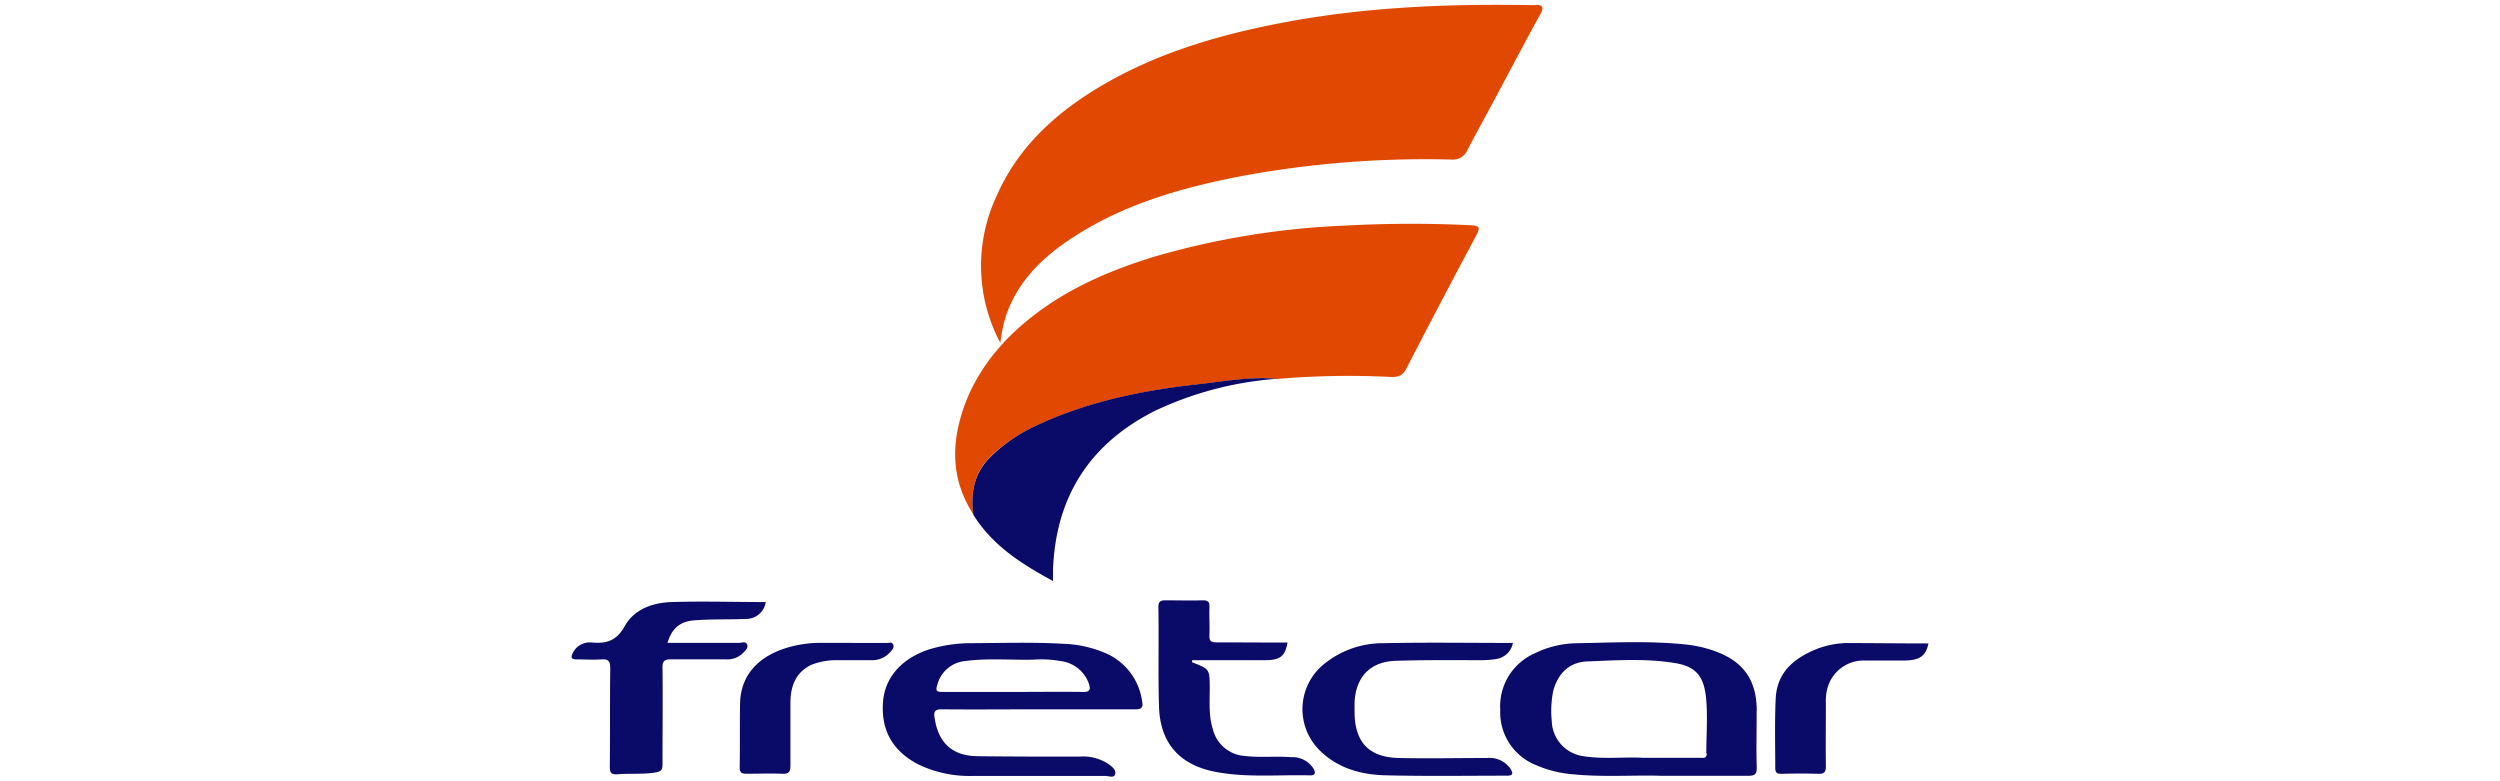 <svg xmlns="http://www.w3.org/2000/svg" viewBox="0 0 400 125"><path d="M246.42 2.33c-1.85 3.34-3.63 6.72-5.44 10.1-2 3.82-4.13 7.65-6.16 11.5a2.54 2.54 0 0 1-2.6 1.6 161.08 161.08 0 0 0-33.33 2.6c-9.94 1.9-19.62 4.64-28.1 10.44-4.4 3-8 6.67-9.8 11.86a22.48 22.48 0 0 0-.93 4.44 26.23 26.23 0 0 1-.63-23.45c3.35-7.7 9.23-13.14 16.3-17.4 9.4-5.65 19.76-8.6 30.46-10.57C219 1.1 231.9.6 244.86.82h.65c1.37-.13 1.57.33.92 1.5zm-10.17 35.24Q230.55 48.24 225 59c-.66 1.27-1.52 1.37-2.73 1.3a133.93 133.93 0 0 0-17.92.33c-4.25-.38-8.45.4-12.65.87-9 1-17.9 2.8-26.2 6.75a26 26 0 0 0-6.98 4.75c-2.66 2.6-3.25 5.8-2.78 9.3-4-6.18-3.5-12.57-.8-19a30.47 30.47 0 0 1 4.4-7.06c.32-.4 1.24-1.42 1.4-1.6 6.72-7 15.2-10.93 24.33-13.68a127.5 127.5 0 0 1 30.05-4.86 194.43 194.43 0 0 1 20.2-.06c1.27.07 1.6.27.93 1.53z" style="fill:#e14802"/><path d="M281.08 113.77c0-5.1-2.24-8.1-7.1-9.73a20 20 0 0 0-4.25-.92c-5.86-.62-11.73-.3-17.6-.2a15.64 15.64 0 0 0-6.54 1.6 9.25 9.25 0 0 0-5.55 9.06 9.07 9.07 0 0 0 5.64 8.8 18.36 18.36 0 0 0 5.9 1.5c5 .5 10 .1 14.22.25h13.9c1.05 0 1.4-.25 1.38-1.34-.1-3 0-6.02-.02-9.03zm-8 6.76c0 .9-.6.72-1.1.72h-9.13c-2.9-.18-6.34.28-9.77-.3a5.85 5.85 0 0 1-4.8-5.6 16.2 16.2 0 0 1 .26-4.92c.8-2.75 2.57-4.48 5.4-4.6 4.62-.18 9.27-.5 13.87.23 3.34.5 4.7 1.93 5.12 5.25.34 3.07.08 6.16.08 9.23zm-90.35-8.35a9.8 9.8 0 0 0-5.33-7.44 18.42 18.42 0 0 0-7.17-1.73c-4.9-.28-9.8-.13-14.67-.1a23.18 23.18 0 0 0-6.66.92c-4.44 1.36-7.24 4.4-7.6 8.28-.42 4.63 1.46 8.08 5.76 10.26a19 19 0 0 0 8.6 1.78h21.2c.54 0 1.4.4 1.57-.3s-.5-1.16-1-1.56a7.46 7.46 0 0 0-4.75-1.23c-5.44 0-10.9 0-16.34-.07-4-.07-6.2-2.14-6.8-6.1-.17-1 0-1.42 1.16-1.4 5.12.05 10.25 0 15.38 0h15.53c1.08.02 1.32-.33 1.13-1.3zm-9.55-1.47c-3.72-.05-7.44 0-11.15 0h-11.16c-.9 0-1.26-.07-.9-1.14a5.1 5.1 0 0 1 4.44-3.8c3.66-.5 7.33-.13 11-.23a17.53 17.53 0 0 1 4.35.24 5.48 5.48 0 0 1 4.44 3.54c.34 1.02.2 1.43-1.02 1.4zm-17.45-28.36c-.46-3.52.13-6.7 2.8-9.3a25.55 25.55 0 0 1 6.94-4.8c8.3-3.96 17.16-5.77 26.2-6.77 4.2-.46 8.4-1.26 12.65-.87a54.9 54.9 0 0 0-19.54 5.13c-10.45 5.27-15.86 13.75-16.3 25.42v1.8c-5.1-2.76-9.7-5.7-12.75-10.6zm-48.96 20.51h11.47c.44 0 1.08-.3 1.3.25s-.3 1-.66 1.38a3.54 3.54 0 0 1-2.78 1h-8.74c-1 0-1.37.24-1.36 1.33.06 5.08 0 10.15 0 15.22 0 1 0 1.4-1.27 1.58-2 .3-4 .1-5.92.26-1 .08-1.26-.23-1.24-1.24.06-5.23 0-10.47.07-15.7 0-1.1-.26-1.53-1.42-1.44-1.33.1-2.68 0-4 0-.82 0-.92-.3-.58-1a3 3 0 0 1 3.06-1.7c2.37.23 4-.33 5.27-2.64 1.52-2.7 4.45-3.73 7.45-3.83 5-.16 10 0 15.1 0a3.16 3.16 0 0 1-3.2 2.7c-2.76.12-5.5 0-8.26.23-2.3.16-3.62 1.36-4.27 3.63zm99.23-.03c-.4 2.18-1.16 2.8-3.64 2.8h-11.63v.33c2.82 1.1 2.8 1.1 2.83 4 0 2.26-.2 4.53.5 6.73a5.64 5.64 0 0 0 5.06 4.26c2.47.3 5 0 7.42.2a4 4 0 0 1 3.58 1.76c.3.52.55 1.17-.53 1.15-5-.13-10.14.4-15.15-.57-5.75-1.12-8.84-4.62-9-10.5-.16-5.28 0-10.56-.1-15.84 0-.87.3-1.1 1.12-1.1 2 0 4 .06 6 0 .92 0 1.08.34 1.05 1.13-.05 1.45.06 2.9 0 4.35-.06 1 .2 1.27 1.22 1.25 3.7 0 7.46.03 11.26.03zm36.07.03a3.2 3.2 0 0 1-2.6 2.57 14.9 14.9 0 0 1-2.42.2c-4.58 0-9.17-.05-13.74.1-4.1.14-6.4 2.6-6.58 6.67v1.78c.12 4.7 2.4 7 7.12 7.1s9.38 0 14.07 0a4.08 4.08 0 0 1 3.74 1.7c.42.67.54 1.14-.58 1.13-6.47 0-12.94.1-19.4-.06-3.92-.1-7.64-1.12-10.54-4a9.27 9.27 0 0 1 .63-13.74 14.9 14.9 0 0 1 9.62-3.4c6.82-.15 13.63-.04 20.7-.04zm66.49.08c-.43 2-1.36 2.68-3.73 2.74h-6.63a6 6 0 0 0-5.83 4.5 8.1 8.1 0 0 0-.23 2.4c0 3.33-.05 6.68 0 10 0 1-.3 1.26-1.27 1.23-1.94-.07-3.9-.05-5.83 0-.74 0-1-.16-1-1 0-3.66-.1-7.33.07-11s2.22-5.9 5.33-7.42a14.23 14.23 0 0 1 5.9-1.5c4.4 0 8.82.06 13.23.06zm-172.31-.07h5.66c.35 0 .8-.2 1 .26s-.1.75-.3 1a3.84 3.84 0 0 1-3.2 1.5h-5.34a11 11 0 0 0-4.2.72c-2.47 1.13-3.37 3.34-3.4 5.94v10.17c0 1-.23 1.4-1.32 1.34-1.88-.08-3.77 0-5.66 0-.78 0-1.15-.12-1.14-1 .06-3.44 0-6.9.06-10.34.13-4.24 2.66-7.22 7.12-8.7a18.6 18.6 0 0 1 5.38-.9h5.34z" style="fill:#0a0a68"/></svg>